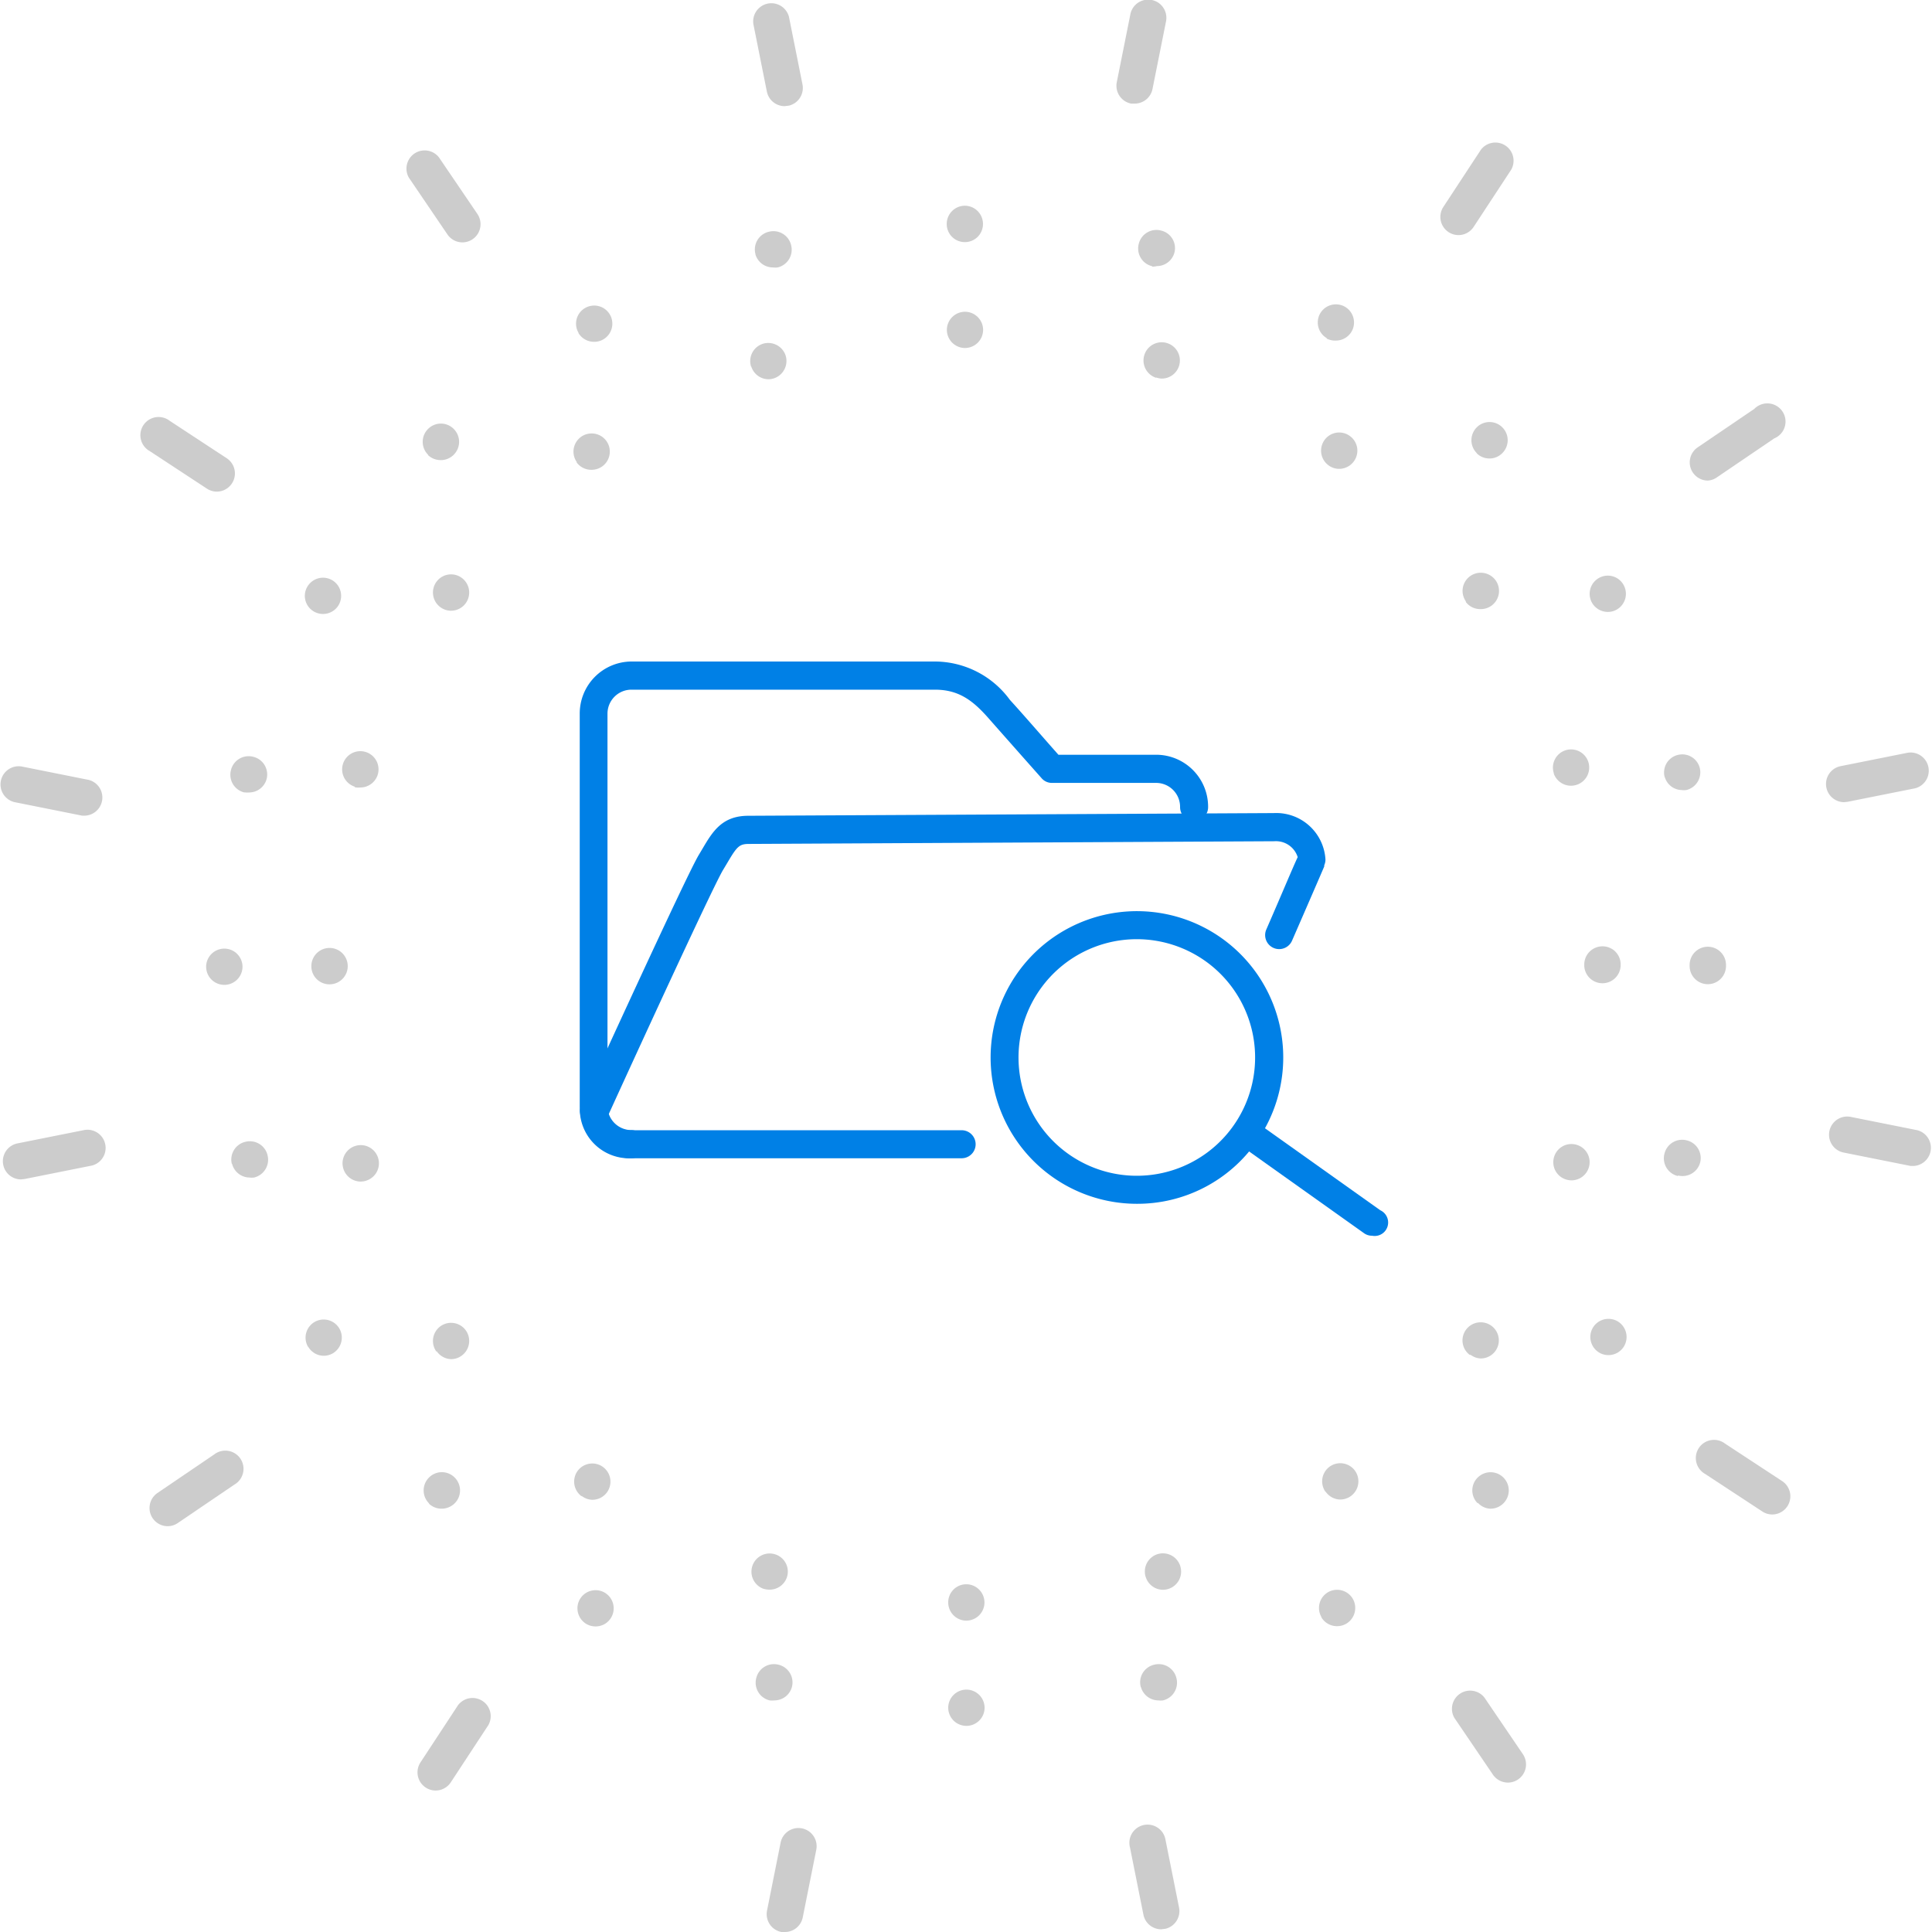 <svg id="Vrstva_1" data-name="Vrstva 1" xmlns="http://www.w3.org/2000/svg" viewBox="0 0 143.4 143.4"><defs><style>.cls-1{fill:#ccc;}.cls-2{fill:#0080e6;}</style></defs><title>Ikona_DOCUMENTATION</title><path class="cls-1" d="M1158.69,135.22a1.35,1.35,0,0,1,1.35-1.35h0a1.35,1.35,0,0,1,1.35,1.34h0a1.35,1.35,0,0,1-1.35,1.35h0A1.35,1.35,0,0,1,1158.69,135.22Zm-13.25-.55a1.35,1.35,0,0,1-1-1.65h0a1.35,1.35,0,0,1,1.65-1h0a1.35,1.35,0,0,1,1,1.65h0a1.35,1.35,0,0,1-1.3,1h0A1.33,1.33,0,0,1,1145.45,134.67Zm27.54-1a1.34,1.34,0,0,1,1-1.65h0a1.35,1.35,0,0,1,1.65,1h0a1.35,1.35,0,0,1-1,1.65h0a1.34,1.34,0,0,1-.35,0h0A1.35,1.35,0,0,1,1173,133.7ZM1131.84,129a1.35,1.35,0,0,1-.49-1.84h0a1.35,1.35,0,0,1,1.84-.49h0a1.35,1.35,0,0,1,.49,1.84h0a1.34,1.34,0,0,1-1.16.67h0A1.35,1.35,0,0,1,1131.84,129Zm54.55-.52a1.35,1.35,0,0,1,.49-1.84h0a1.35,1.35,0,0,1,1.84.49h0a1.36,1.36,0,0,1-.49,1.85h0a1.35,1.35,0,0,1-.67.18h0A1.35,1.35,0,0,1,1186.39,128.51Zm-66.24-8.44a1.35,1.35,0,0,1,0-1.91h0a1.34,1.34,0,0,1,1.91,0h0a1.35,1.35,0,0,1,0,1.91h0a1.37,1.37,0,0,1-1,.4h0A1.36,1.36,0,0,1,1120.16,120.08Zm77.84,0a1.34,1.34,0,0,1,0-1.91h0a1.35,1.35,0,0,1,1.91,0h0a1.35,1.35,0,0,1,0,1.91h0a1.35,1.35,0,0,1-1,.4h0A1.33,1.33,0,0,1,1198,120Zm-86.82-11.62a1.35,1.35,0,0,1,.49-1.84h0a1.35,1.35,0,0,1,1.84.49h0a1.35,1.35,0,0,1-.49,1.84h0a1.33,1.33,0,0,1-.68.18h0A1.34,1.34,0,0,1,1111.18,108.41Zm95.85,0.44a1.35,1.35,0,0,1-.49-1.84h0a1.35,1.35,0,0,1,1.84-.49h0a1.35,1.35,0,0,1,.49,1.84h0a1.34,1.34,0,0,1-1.17.67h0A1.32,1.32,0,0,1,1207,108.85Zm-101.5-14a1.35,1.35,0,0,1,1-1.65h0a1.35,1.35,0,0,1,1.65,1h0a1.36,1.36,0,0,1-1,1.65h0a1.3,1.3,0,0,1-.35,0h0A1.35,1.35,0,0,1,1105.53,94.82Zm107.33,0.89a1.35,1.35,0,0,1-1-1.65h0a1.35,1.35,0,0,1,1.65-1h0a1.35,1.35,0,0,1,1,1.65h0a1.35,1.35,0,0,1-1.3,1h0A1.33,1.33,0,0,1,1212.86,95.71ZM1103.61,80.22a1.35,1.35,0,0,1,1.35-1.35h0a1.35,1.35,0,0,1,1.35,1.34h0a1.35,1.35,0,0,1-1.34,1.35h0A1.35,1.35,0,0,1,1103.61,80.22Zm110.11-.06a0.1,0.1,0,0,1,0,0h0a0.47,0.47,0,0,1,0-.08h0a1.35,1.35,0,0,1,1.35-1.35h0a1.35,1.35,0,0,1,1.35,1.34h0V80.1h0v0.06h0a1.35,1.35,0,0,1-1.35,1.35h0A1.35,1.35,0,0,1,1213.72,80.16Zm-107.42.06h0Zm0.15-12.94a1.35,1.35,0,0,1-1-1.65h0a1.35,1.35,0,0,1,1.65-1h0a1.35,1.35,0,0,1,1,1.65h0a1.35,1.35,0,0,1-1.3,1h0A1.33,1.33,0,0,1,1106.46,67.27Zm105.42-1.13a1.34,1.34,0,0,1,.95-1.65h0a1.34,1.34,0,0,1,1.65.95h0a1.35,1.35,0,0,1-1,1.65h0a1.34,1.34,0,0,1-.35,0h0A1.34,1.34,0,0,1,1211.88,66.15ZM1111.61,53.85a1.34,1.34,0,0,1-.49-1.84h0a1.35,1.35,0,0,1,1.84-.49h0a1.35,1.35,0,0,1,.49,1.84h0a1.34,1.34,0,0,1-1.17.67h0A1.32,1.32,0,0,1,1111.61,53.85Zm94.87-.64a1.35,1.35,0,0,1,.49-1.84h0a1.34,1.34,0,0,1,1.84.49h0a1.35,1.35,0,0,1-.49,1.84h0a1.34,1.34,0,0,1-.68.18h0A1.36,1.36,0,0,1,1206.48,53.21Zm-86.4-11a1.35,1.35,0,0,1,0-1.91h0a1.34,1.34,0,0,1,1.91,0h0a1.35,1.35,0,0,1,0,1.91h0a1.34,1.34,0,0,1-1,.4h0A1.36,1.36,0,0,1,1120.08,42.24Zm77.84-.12a1.35,1.35,0,0,1,0-1.91h0a1.34,1.34,0,0,1,1.9,0h0a1.35,1.35,0,0,1,0,1.91h0a1.33,1.33,0,0,1-1,.4h0A1.34,1.34,0,0,1,1197.92,42.11Zm-66.67-8.93a1.34,1.34,0,0,1,.49-1.84h0a1.35,1.35,0,0,1,1.84.49h0a1.35,1.35,0,0,1-.49,1.84h0a1.31,1.31,0,0,1-.67.18h0A1.35,1.35,0,0,1,1131.25,33.19Zm55.54,0.4a1.35,1.35,0,0,1-.49-1.84h0a1.35,1.35,0,0,1,1.84-.49h0a1.35,1.35,0,0,1,.49,1.84h0a1.36,1.36,0,0,1-1.17.67h0A1.37,1.37,0,0,1,1186.78,33.59Zm-42.41-6.25a1.35,1.35,0,0,1,1-1.65h0a1.35,1.35,0,0,1,1.65,1h0a1.35,1.35,0,0,1-1,1.65h0a1.34,1.34,0,0,1-.35,0h0A1.35,1.35,0,0,1,1144.38,27.34Zm29.45,0.91a1.35,1.35,0,0,1-1-1.65h0a1.35,1.35,0,0,1,1.65-1h0a1.34,1.34,0,0,1,1,1.64h0a1.35,1.35,0,0,1-1.3,1h0A1.49,1.49,0,0,1,1173.83,28.25Zm-15.25-3.14a1.35,1.35,0,0,1,1.34-1.35h0a1.35,1.35,0,0,1,1.35,1.35h0a1.34,1.34,0,0,1-1.34,1.35h0A1.34,1.34,0,0,1,1158.58,25.11Z" transform="translate(-1088.31 -8.46)"/><path class="cls-1" d="M1158.69,127.4a1.34,1.34,0,0,1,1.34-1.35h0a1.35,1.35,0,0,1,1.35,1.35h0a1.35,1.35,0,0,1-1.35,1.35h0A1.35,1.35,0,0,1,1158.69,127.4Zm-13.67-1a1.35,1.35,0,0,1-.87-1.7h0a1.35,1.35,0,0,1,1.7-.87h0a1.34,1.34,0,0,1,.87,1.69h0a1.35,1.35,0,0,1-1.28.93h0A1.5,1.5,0,0,1,1145,126.39Zm28.33-.88a1.35,1.35,0,0,1,.86-1.7h0a1.35,1.35,0,0,1,1.7.87h0a1.35,1.35,0,0,1-.86,1.7h0a1.35,1.35,0,0,1-.42.07h0A1.35,1.35,0,0,1,1173.35,125.51Zm-41.87-6a1.35,1.35,0,0,1-.3-1.88h0a1.35,1.35,0,0,1,1.88-.3h0a1.35,1.35,0,0,1,.3,1.89h0a1.35,1.35,0,0,1-1.09.55h0A1.34,1.34,0,0,1,1131.48,119.49Zm55.22-.32a1.35,1.35,0,0,1,.3-1.88h0a1.35,1.35,0,0,1,1.88.3h0a1.35,1.35,0,0,1-.3,1.88h0a1.35,1.35,0,0,1-.8.26h0A1.34,1.34,0,0,1,1186.7,119.17Zm-66-10.42a1.35,1.35,0,0,1,.3-1.88h0a1.35,1.35,0,0,1,1.88.3h0a1.35,1.35,0,0,1-.3,1.88h0a1.33,1.33,0,0,1-.79.26h0A1.35,1.35,0,0,1,1120.72,108.75Zm76.72,0.26a1.34,1.34,0,0,1-.3-1.88h0a1.35,1.35,0,0,1,1.88-.3h0a1.34,1.34,0,0,1,.3,1.88h0a1.34,1.34,0,0,1-1.09.55h0A1.33,1.33,0,0,1,1197.44,109ZM1113.8,95.22a1.35,1.35,0,0,1,.87-1.7h0a1.35,1.35,0,0,1,1.7.87h0a1.35,1.35,0,0,1-.87,1.7h0a1.33,1.33,0,0,1-.42.07h0A1.35,1.35,0,0,1,1113.8,95.22ZM1204.53,96a1.34,1.34,0,0,1-.86-1.7h0a1.34,1.34,0,0,1,1.69-.86h0a1.34,1.34,0,0,1,.87,1.7h0a1.35,1.35,0,0,1-1.28.93h0A1.36,1.36,0,0,1,1204.53,96Zm-93.11-15.83a1.35,1.35,0,0,1,1.35-1.35h0a1.35,1.35,0,0,1,1.35,1.35h0a1.35,1.35,0,0,1-1.35,1.35h0A1.34,1.34,0,0,1,1111.42,80.21Zm94.48-.05v0h0s0,0,0-.07h0a1.35,1.35,0,0,1,1.35-1.35h0a1.34,1.34,0,0,1,1.35,1.34h0v0.05h0v0h0a1.35,1.35,0,0,1-1.35,1.35h0A1.35,1.35,0,0,1,1205.9,80.16Zm-91.26-13.27a1.35,1.35,0,0,1-.87-1.7h0a1.35,1.35,0,0,1,1.7-.87h0a1.35,1.35,0,0,1,.87,1.7h0a1.35,1.35,0,0,1-1.28.93h0A1.3,1.3,0,0,1,1114.64,66.89Zm89-1a1.35,1.35,0,0,1,.86-1.7h0a1.35,1.35,0,0,1,1.7.86h0a1.35,1.35,0,0,1-.86,1.7h0a1.38,1.38,0,0,1-.42.07h0A1.36,1.36,0,0,1,1203.64,65.89ZM1121,53.53a1.35,1.35,0,0,1-.3-1.88h0a1.34,1.34,0,0,1,1.88-.3h0a1.35,1.35,0,0,1,.3,1.88h0a1.35,1.35,0,0,1-1.09.56h0A1.33,1.33,0,0,1,1121,53.53Zm76.13-.41a1.35,1.35,0,0,1,.29-1.89h0a1.36,1.36,0,0,1,1.89.29h0a1.35,1.35,0,0,1-.29,1.89h0a1.34,1.34,0,0,1-.8.26h0A1.35,1.35,0,0,1,1197.09,53.12Zm-66-10.35a1.35,1.35,0,0,1,.3-1.88h0a1.35,1.35,0,0,1,1.88.29h0a1.35,1.35,0,0,1-.29,1.89h0a1.35,1.35,0,0,1-.8.26h0A1.35,1.35,0,0,1,1131.1,42.77ZM1186.92,43a1.35,1.35,0,0,1-.3-1.88h0a1.34,1.34,0,0,1,1.88-.3h0a1.34,1.34,0,0,1,.3,1.88h0a1.35,1.35,0,0,1-1.09.56h0A1.33,1.33,0,0,1,1186.92,43Zm-42.86-7.32a1.35,1.35,0,0,1,.86-1.7h0a1.36,1.36,0,0,1,1.7.86h0a1.36,1.36,0,0,1-.86,1.7h0a1.35,1.35,0,0,1-.42.07h0A1.35,1.35,0,0,1,1144.07,35.66Zm30.06,0.82a1.35,1.35,0,0,1-.87-1.7h0a1.35,1.35,0,0,1,1.7-.87h0a1.35,1.35,0,0,1,.87,1.7h0a1.35,1.35,0,0,1-1.28.93h0A1.35,1.35,0,0,1,1174.13,36.48Zm-15.53-3.55a1.35,1.35,0,0,1,1.34-1.35h0a1.35,1.35,0,0,1,1.35,1.34h0a1.35,1.35,0,0,1-1.35,1.35h0A1.35,1.35,0,0,1,1158.59,32.93Z" transform="translate(-1088.31 -8.46)"/><path class="cls-1" d="M1146.55,16.34a1.35,1.35,0,0,1-1.32-1.08l-1-5a1.35,1.35,0,0,1,2.64-.55l1,5a1.35,1.35,0,0,1-1,1.59Z" transform="translate(-1088.31 -8.46)"/><path class="cls-1" d="M1122.64,26.45a1.35,1.35,0,0,1-1.12-.59l-2.86-4.21a1.35,1.35,0,0,1,2.23-1.51l2.86,4.21A1.35,1.35,0,0,1,1122.64,26.45Z" transform="translate(-1088.31 -8.46)"/><path class="cls-1" d="M1104.41,44.95a1.34,1.34,0,0,1-.74-0.22l-4.25-2.79a1.35,1.35,0,1,1,1.48-2.25l4.25,2.79A1.35,1.35,0,0,1,1104.41,44.95Z" transform="translate(-1088.31 -8.46)"/><path class="cls-1" d="M1094.65,69l-0.25,0-5-1a1.35,1.35,0,0,1,.51-2.65l5,1A1.35,1.35,0,0,1,1094.65,69Z" transform="translate(-1088.31 -8.46)"/><path class="cls-1" d="M1089.86,96a1.35,1.35,0,0,1-.27-2.67l5-1a1.35,1.35,0,0,1,.55,2.64l-5,1Z" transform="translate(-1088.31 -8.46)"/><path class="cls-1" d="M1100.75,121.74a1.35,1.35,0,0,1-.76-2.46l4.21-2.86a1.35,1.35,0,1,1,1.51,2.23l-4.21,2.86A1.34,1.34,0,0,1,1100.75,121.74Z" transform="translate(-1088.31 -8.46)"/><path class="cls-1" d="M1120.65,141.36a1.35,1.35,0,0,1-1.13-2.09l2.79-4.25a1.35,1.35,0,0,1,2.25,1.48l-2.79,4.25A1.35,1.35,0,0,1,1120.65,141.36Z" transform="translate(-1088.31 -8.46)"/><path class="cls-1" d="M1146.56,151.86l-0.25,0a1.35,1.35,0,0,1-1.07-1.58l1-5a1.35,1.35,0,1,1,2.65.51l-1,5A1.35,1.35,0,0,1,1146.56,151.86Z" transform="translate(-1088.31 -8.46)"/><path class="cls-1" d="M1174.5,151.66a1.35,1.35,0,0,1-1.32-1.08l-1-5a1.35,1.35,0,1,1,2.64-.55l1,5a1.35,1.35,0,0,1-1,1.59Z" transform="translate(-1088.31 -8.46)"/><path class="cls-1" d="M1200.24,140.77a1.35,1.35,0,0,1-1.12-.59l-2.86-4.21a1.35,1.35,0,0,1,2.23-1.51l2.86,4.21A1.35,1.35,0,0,1,1200.24,140.77Z" transform="translate(-1088.31 -8.46)"/><path class="cls-1" d="M1219.86,120.87a1.34,1.34,0,0,1-.74-0.22l-4.25-2.79a1.35,1.35,0,1,1,1.48-2.25l4.25,2.79A1.35,1.35,0,0,1,1219.86,120.87Z" transform="translate(-1088.31 -8.46)"/><path class="cls-1" d="M1230.37,95l-0.25,0-5-1a1.35,1.35,0,0,1,.51-2.65l5,1A1.35,1.35,0,0,1,1230.37,95Z" transform="translate(-1088.31 -8.46)"/><path class="cls-1" d="M1225.18,68a1.35,1.35,0,0,1-.27-2.67l5-1a1.35,1.35,0,0,1,.55,2.64l-5,1Z" transform="translate(-1088.31 -8.46)"/><path class="cls-1" d="M1215.07,44.13a1.35,1.35,0,0,1-.76-2.46l4.21-2.86A1.35,1.35,0,1,1,1220,41l-4.21,2.86A1.34,1.34,0,0,1,1215.07,44.13Z" transform="translate(-1088.31 -8.46)"/><path class="cls-1" d="M1196.57,25.91a1.35,1.35,0,0,1-1.13-2.09l2.79-4.25a1.35,1.35,0,0,1,2.25,1.48l-2.79,4.25A1.35,1.35,0,0,1,1196.57,25.91Z" transform="translate(-1088.31 -8.46)"/><path class="cls-1" d="M1172.52,16.15l-0.25,0a1.35,1.35,0,0,1-1.07-1.58l1-5a1.35,1.35,0,1,1,2.65.51l-1,5A1.35,1.35,0,0,1,1172.52,16.15Z" transform="translate(-1088.31 -8.46)"/><path class="cls-2" d="M1135.17,94.43a3.86,3.86,0,0,1-3.83-3.89V61.45a3.86,3.86,0,0,1,3.83-3.89h22.55a6.92,6.92,0,0,1,5.55,2.85c0.92,1,2.84,3.22,3.6,4.07h7.28a3.86,3.86,0,0,1,3.83,3.89,1,1,0,0,1-2.08,0,1.78,1.78,0,0,0-1.75-1.8h-7.75a1,1,0,0,1-.78-0.35s-2.76-3.11-3.92-4.43-2.21-2.14-4-2.14h-22.55a1.78,1.78,0,0,0-1.75,1.8V90.54a1.78,1.78,0,0,0,1.75,1.8A1,1,0,1,1,1135.17,94.43Z" transform="translate(-1088.31 -8.46)"/><path class="cls-2" d="M1159.67,94.43h-24.49a3.66,3.66,0,0,1-3.83-3.45,1,1,0,0,1,.09-0.43c0.8-1.75,7.84-17.16,8.74-18.64l0.28-.47c0.74-1.25,1.44-2.43,3.39-2.43l39-.2a3.66,3.66,0,0,1,3.84,3.44,1,1,0,0,1-.09.43l0,0.09c-0.22.52-1.2,2.78-2.39,5.51a1,1,0,1,1-1.91-.83c1.11-2.54,2-4.68,2.33-5.37a1.69,1.69,0,0,0-1.73-1.18l-39,.2c-0.72,0-.89.19-1.61,1.41l-0.3.5c-0.62,1-5.39,11.33-8.51,18.17a1.69,1.69,0,0,0,1.73,1.17h24.49A1,1,0,1,1,1159.67,94.43Z" transform="translate(-1088.31 -8.46)"/><path class="cls-2" d="M1172.69,97.81a10.86,10.86,0,1,1,8.86-4.57A10.79,10.79,0,0,1,1172.69,97.81Zm0-19.64a8.78,8.78,0,1,0,5.08,1.62A8.8,8.8,0,0,0,1172.71,78.17Z" transform="translate(-1088.31 -8.46)"/><path class="cls-2" d="M1190.15,100.18a1,1,0,0,1-.6-0.19l-9.07-6.45a1,1,0,0,1,1.21-1.7l9.07,6.45A1,1,0,0,1,1190.15,100.18Z" transform="translate(-1088.31 -8.46)"/></svg>